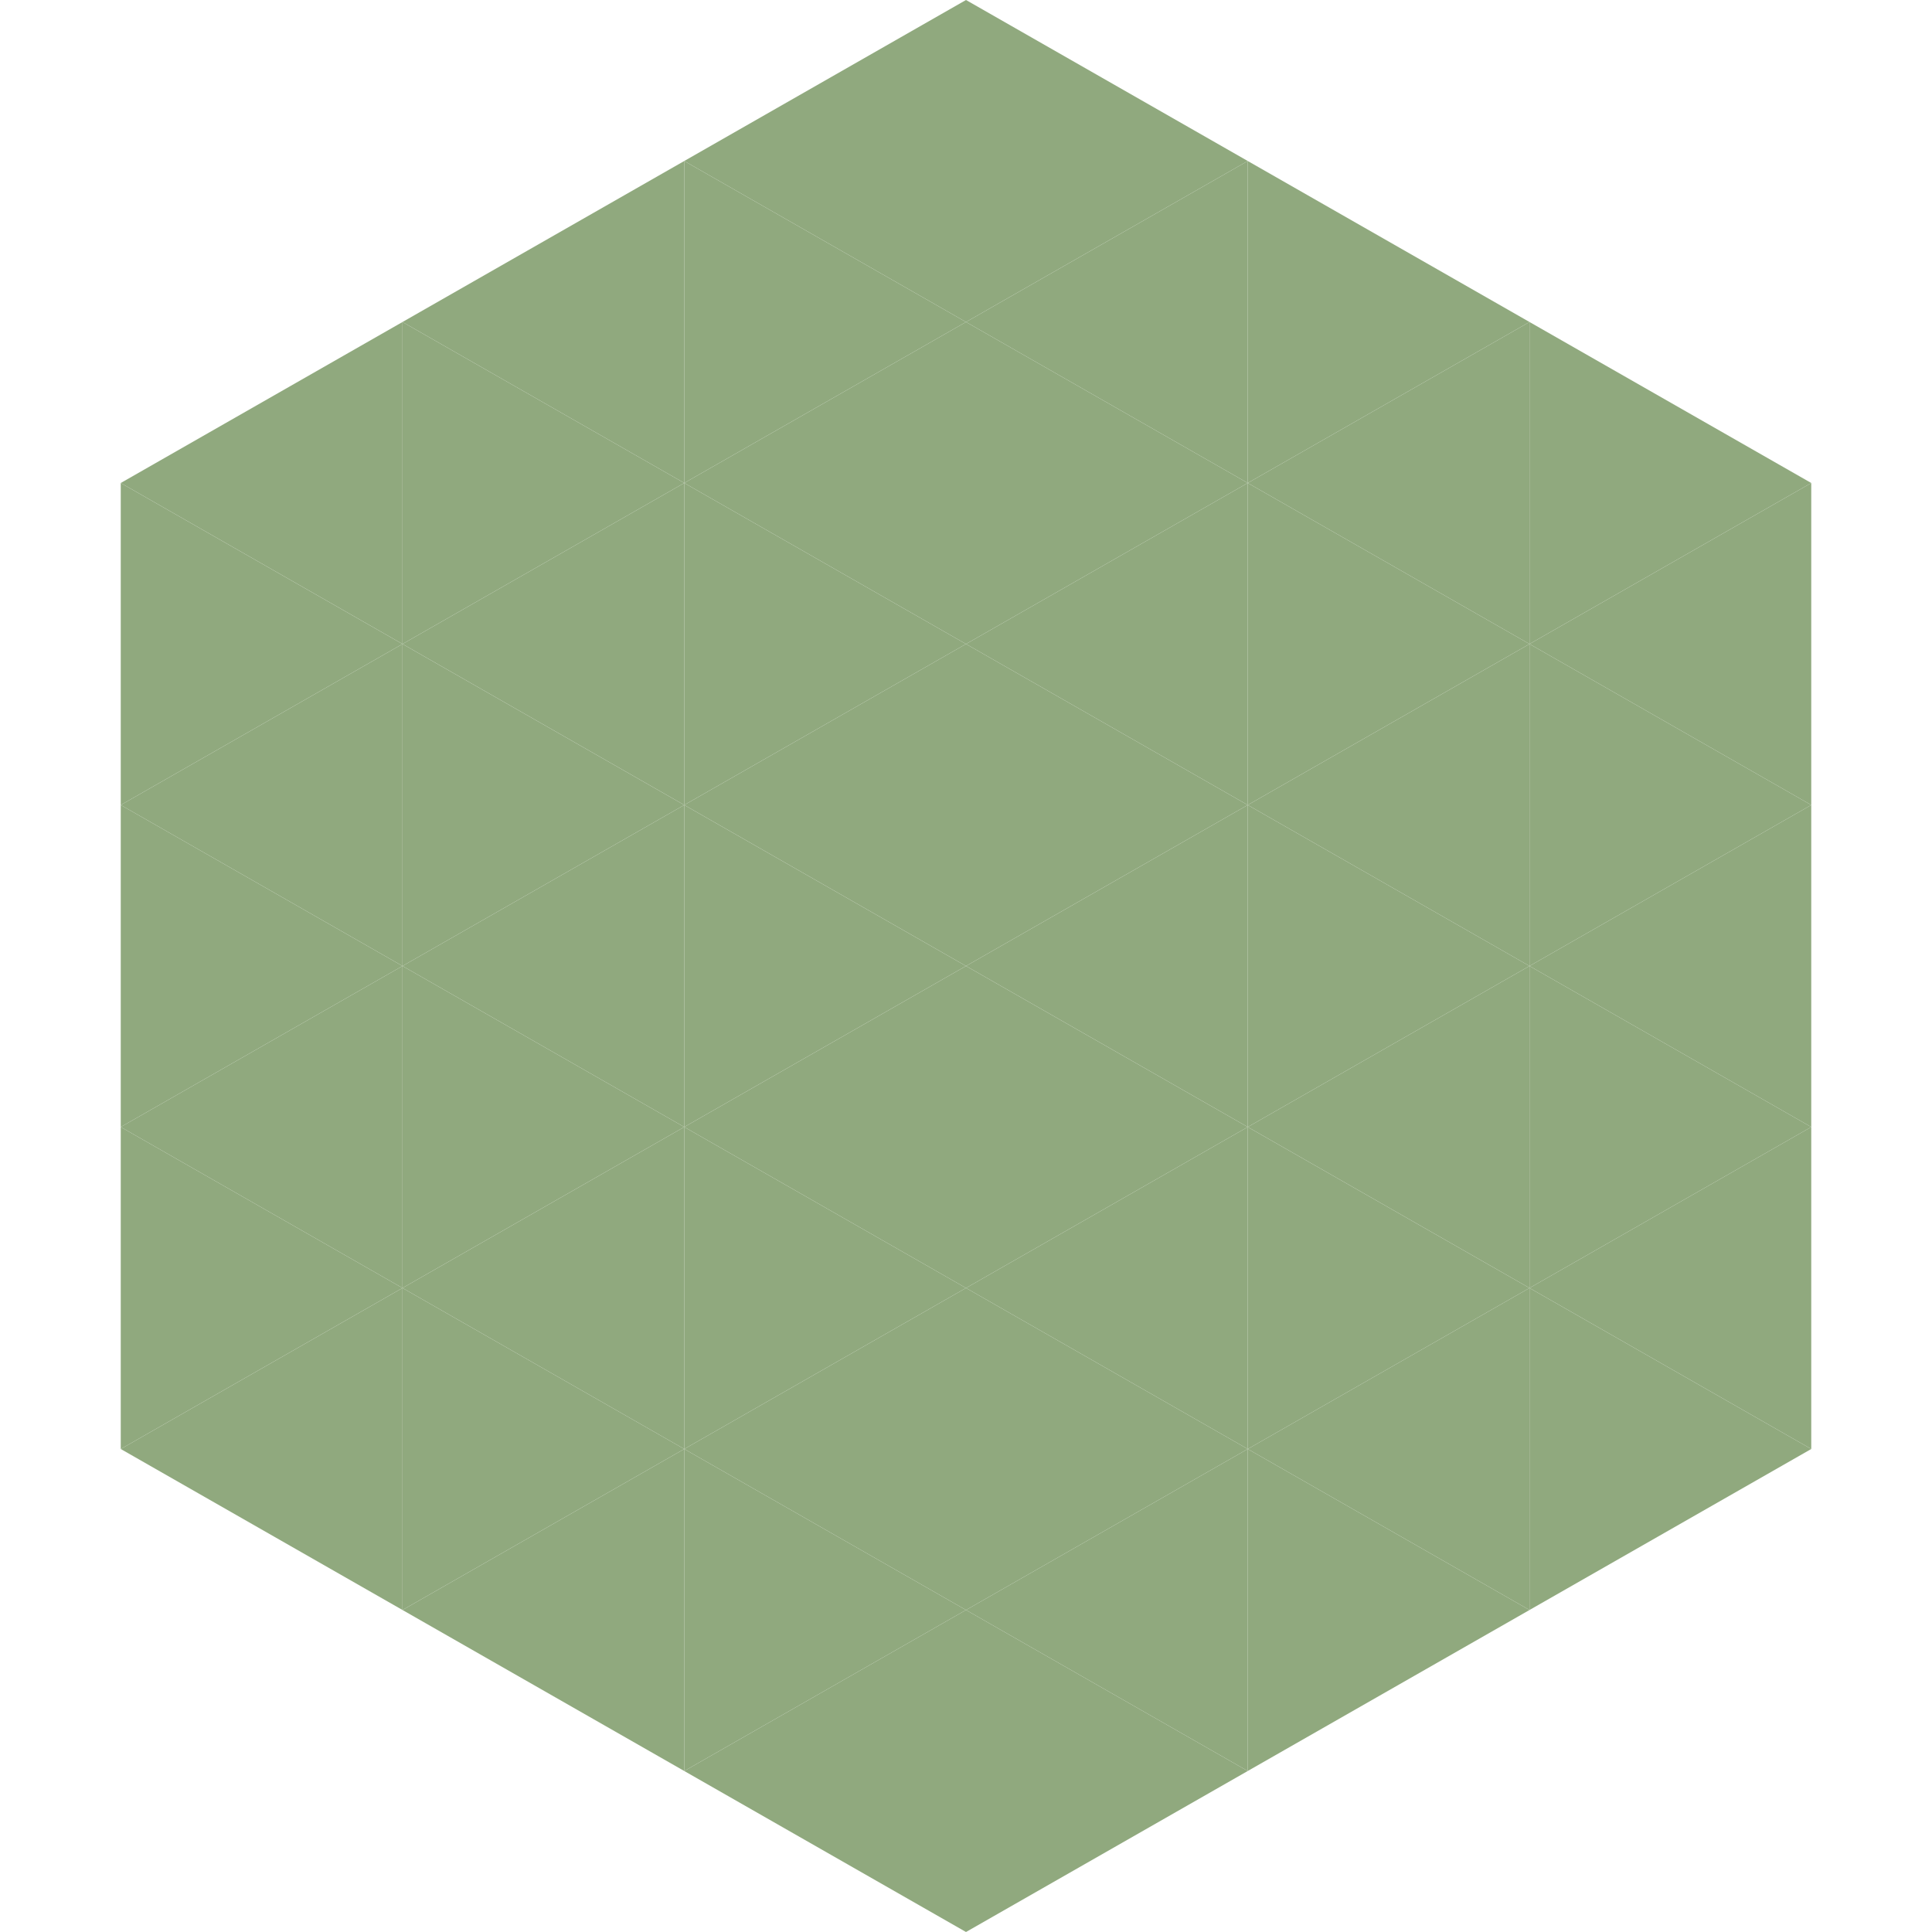 <?xml version="1.0"?>
<!-- Generated by SVGo -->
<svg width="240" height="240"
     xmlns="http://www.w3.org/2000/svg"
     xmlns:xlink="http://www.w3.org/1999/xlink">
<polygon points="50,40 15,60 50,80" style="fill:rgb(144,169,126)" />
<polygon points="190,40 225,60 190,80" style="fill:rgb(144,169,126)" />
<polygon points="15,60 50,80 15,100" style="fill:rgb(144,169,126)" />
<polygon points="225,60 190,80 225,100" style="fill:rgb(144,169,126)" />
<polygon points="50,80 15,100 50,120" style="fill:rgb(144,169,126)" />
<polygon points="190,80 225,100 190,120" style="fill:rgb(144,169,126)" />
<polygon points="15,100 50,120 15,140" style="fill:rgb(144,169,126)" />
<polygon points="225,100 190,120 225,140" style="fill:rgb(144,169,126)" />
<polygon points="50,120 15,140 50,160" style="fill:rgb(144,169,126)" />
<polygon points="190,120 225,140 190,160" style="fill:rgb(144,169,126)" />
<polygon points="15,140 50,160 15,180" style="fill:rgb(144,169,126)" />
<polygon points="225,140 190,160 225,180" style="fill:rgb(144,169,126)" />
<polygon points="50,160 15,180 50,200" style="fill:rgb(144,169,126)" />
<polygon points="190,160 225,180 190,200" style="fill:rgb(144,169,126)" />
<polygon points="15,180 50,200 15,220" style="fill:rgb(255,255,255); fill-opacity:0" />
<polygon points="225,180 190,200 225,220" style="fill:rgb(255,255,255); fill-opacity:0" />
<polygon points="50,0 85,20 50,40" style="fill:rgb(255,255,255); fill-opacity:0" />
<polygon points="190,0 155,20 190,40" style="fill:rgb(255,255,255); fill-opacity:0" />
<polygon points="85,20 50,40 85,60" style="fill:rgb(144,169,126)" />
<polygon points="155,20 190,40 155,60" style="fill:rgb(144,169,126)" />
<polygon points="50,40 85,60 50,80" style="fill:rgb(144,169,126)" />
<polygon points="190,40 155,60 190,80" style="fill:rgb(144,169,126)" />
<polygon points="85,60 50,80 85,100" style="fill:rgb(144,169,126)" />
<polygon points="155,60 190,80 155,100" style="fill:rgb(144,169,126)" />
<polygon points="50,80 85,100 50,120" style="fill:rgb(144,169,126)" />
<polygon points="190,80 155,100 190,120" style="fill:rgb(144,169,126)" />
<polygon points="85,100 50,120 85,140" style="fill:rgb(144,169,126)" />
<polygon points="155,100 190,120 155,140" style="fill:rgb(144,169,126)" />
<polygon points="50,120 85,140 50,160" style="fill:rgb(144,169,126)" />
<polygon points="190,120 155,140 190,160" style="fill:rgb(144,169,126)" />
<polygon points="85,140 50,160 85,180" style="fill:rgb(144,169,126)" />
<polygon points="155,140 190,160 155,180" style="fill:rgb(144,169,126)" />
<polygon points="50,160 85,180 50,200" style="fill:rgb(144,169,126)" />
<polygon points="190,160 155,180 190,200" style="fill:rgb(144,169,126)" />
<polygon points="85,180 50,200 85,220" style="fill:rgb(144,169,126)" />
<polygon points="155,180 190,200 155,220" style="fill:rgb(144,169,126)" />
<polygon points="120,0 85,20 120,40" style="fill:rgb(144,169,126)" />
<polygon points="120,0 155,20 120,40" style="fill:rgb(144,169,126)" />
<polygon points="85,20 120,40 85,60" style="fill:rgb(144,169,126)" />
<polygon points="155,20 120,40 155,60" style="fill:rgb(144,169,126)" />
<polygon points="120,40 85,60 120,80" style="fill:rgb(144,169,126)" />
<polygon points="120,40 155,60 120,80" style="fill:rgb(144,169,126)" />
<polygon points="85,60 120,80 85,100" style="fill:rgb(144,169,126)" />
<polygon points="155,60 120,80 155,100" style="fill:rgb(144,169,126)" />
<polygon points="120,80 85,100 120,120" style="fill:rgb(144,169,126)" />
<polygon points="120,80 155,100 120,120" style="fill:rgb(144,169,126)" />
<polygon points="85,100 120,120 85,140" style="fill:rgb(144,169,126)" />
<polygon points="155,100 120,120 155,140" style="fill:rgb(144,169,126)" />
<polygon points="120,120 85,140 120,160" style="fill:rgb(144,169,126)" />
<polygon points="120,120 155,140 120,160" style="fill:rgb(144,169,126)" />
<polygon points="85,140 120,160 85,180" style="fill:rgb(144,169,126)" />
<polygon points="155,140 120,160 155,180" style="fill:rgb(144,169,126)" />
<polygon points="120,160 85,180 120,200" style="fill:rgb(144,169,126)" />
<polygon points="120,160 155,180 120,200" style="fill:rgb(144,169,126)" />
<polygon points="85,180 120,200 85,220" style="fill:rgb(144,169,126)" />
<polygon points="155,180 120,200 155,220" style="fill:rgb(144,169,126)" />
<polygon points="120,200 85,220 120,240" style="fill:rgb(144,169,126)" />
<polygon points="120,200 155,220 120,240" style="fill:rgb(144,169,126)" />
<polygon points="85,220 120,240 85,260" style="fill:rgb(255,255,255); fill-opacity:0" />
<polygon points="155,220 120,240 155,260" style="fill:rgb(255,255,255); fill-opacity:0" />
</svg>

